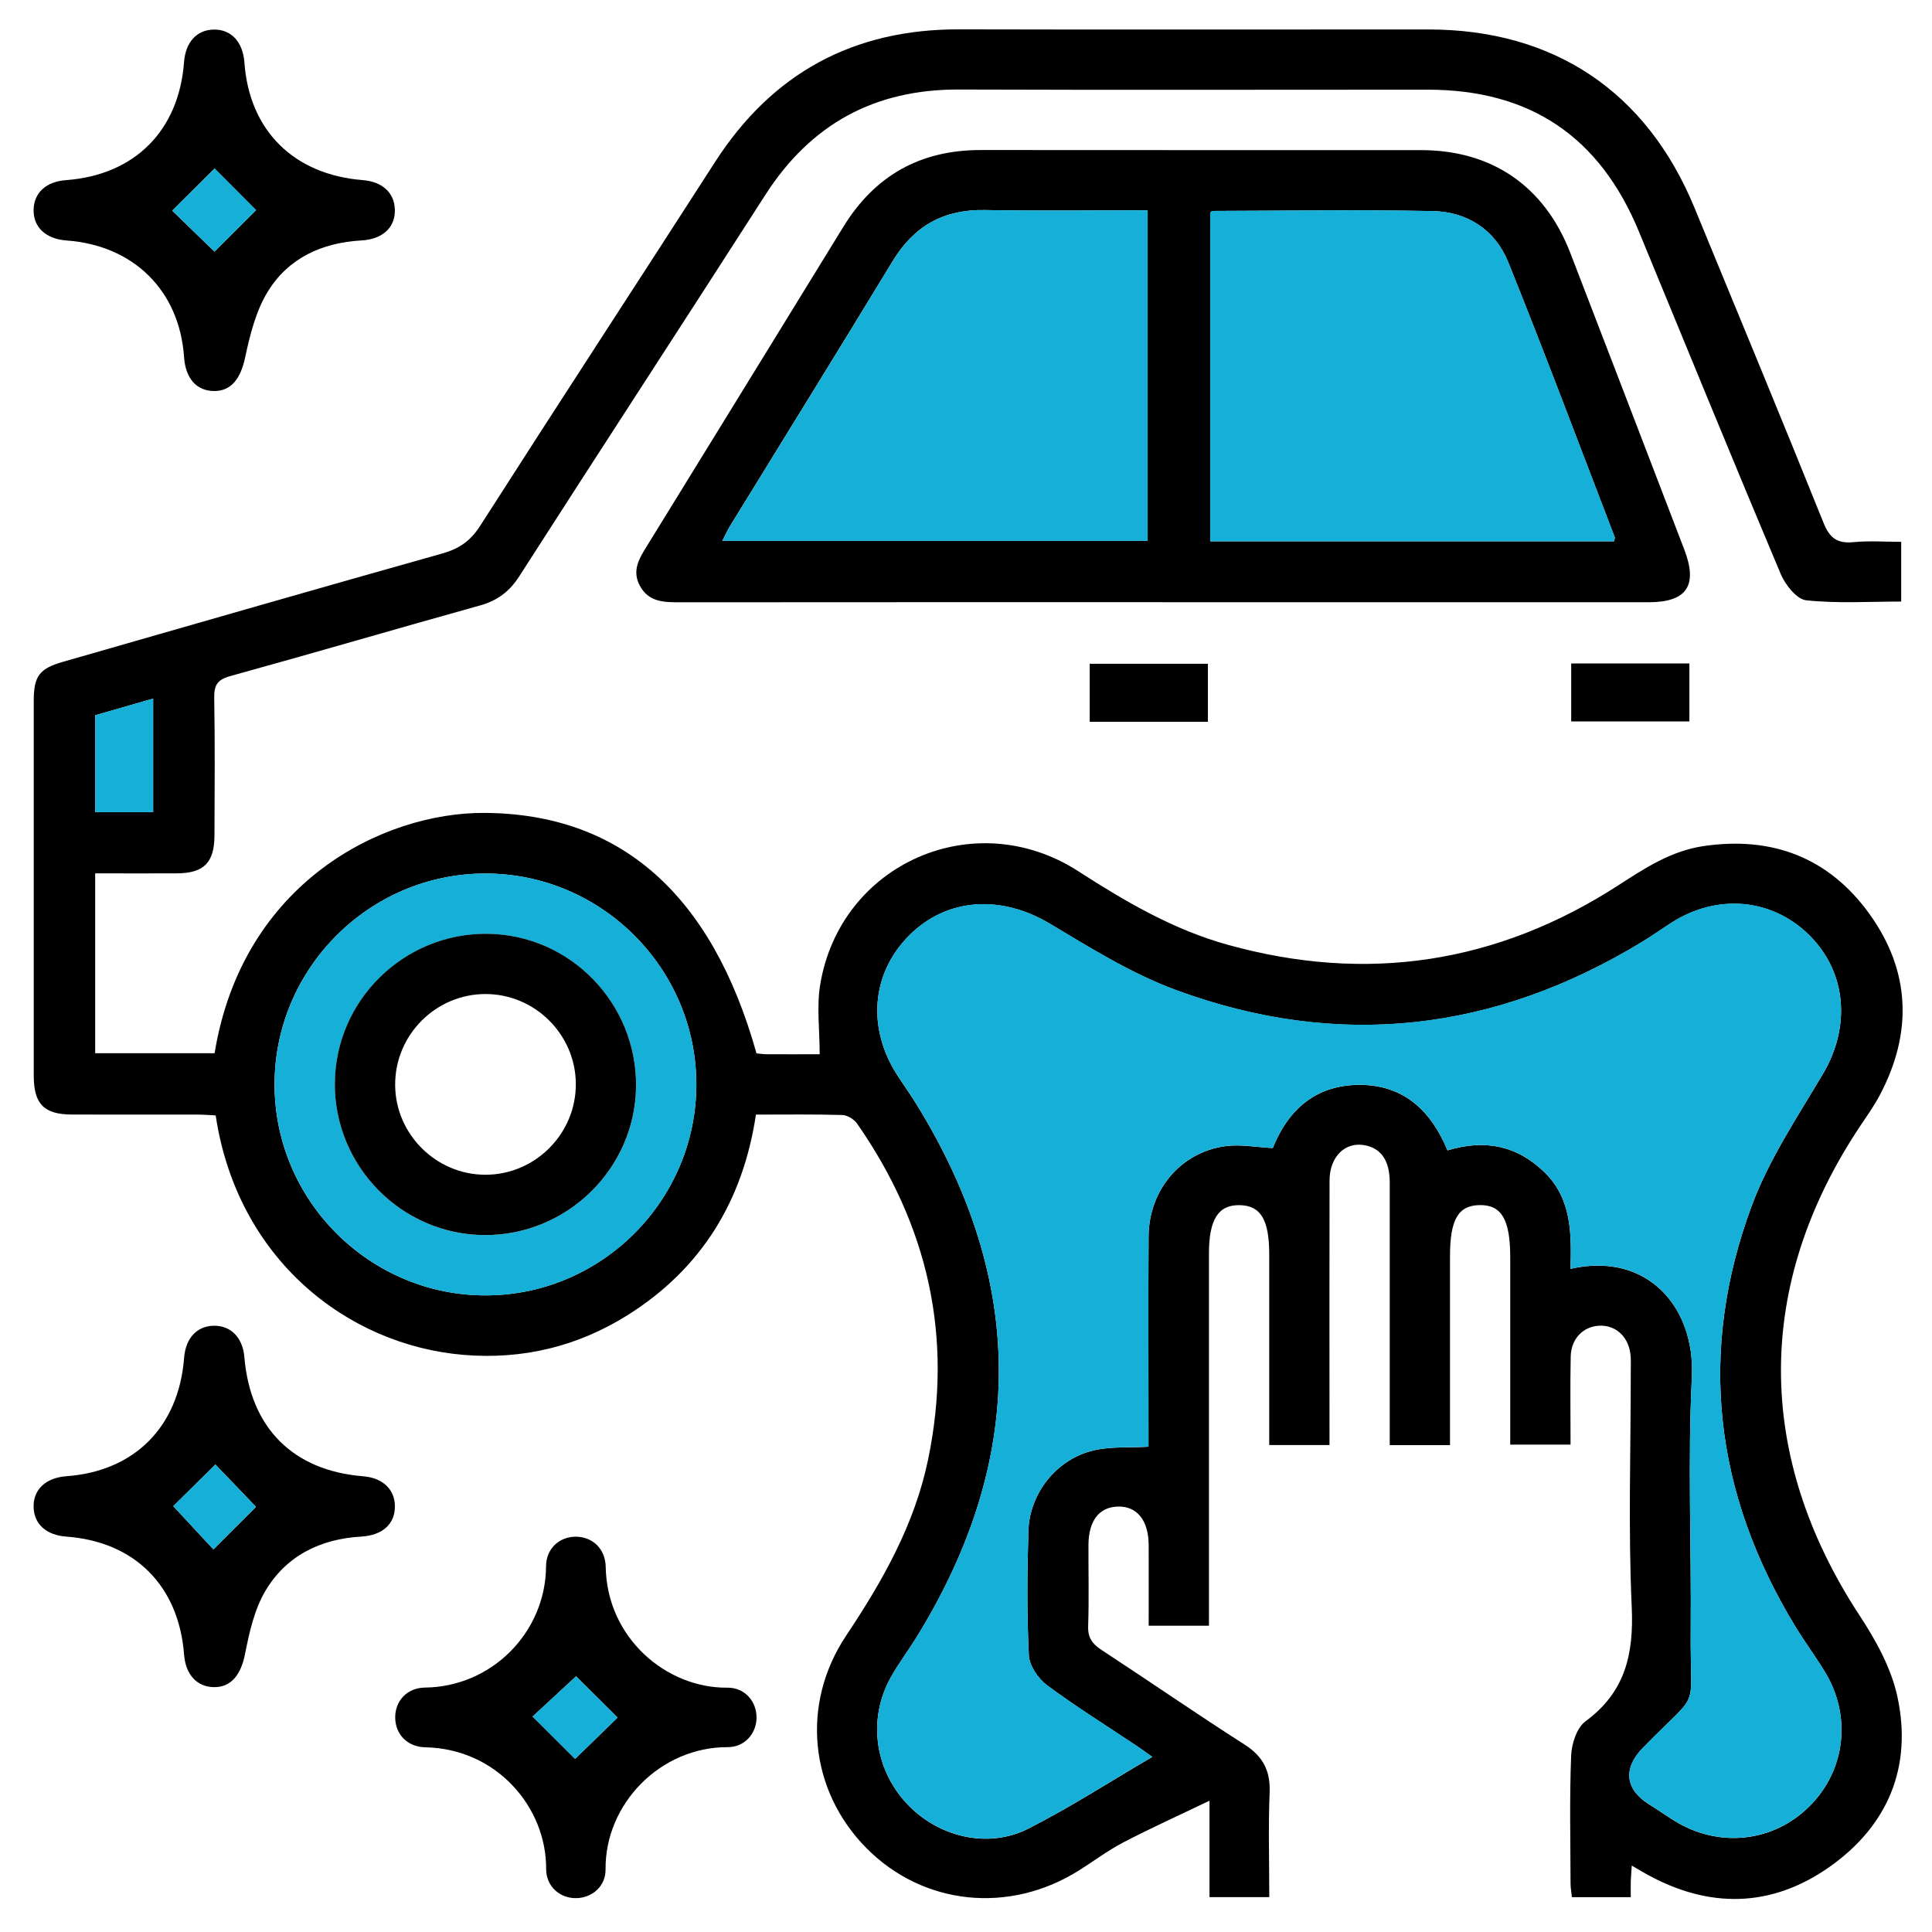 <svg xmlns="http://www.w3.org/2000/svg" id="_&#x5716;&#x5C64;_1" data-name="&#x5716;&#x5C64; 1" viewBox="0 0 384 384"><defs><style>      .cls-1 {        fill: #16afd7;      }    </style></defs><path d="M42.65,209.35c5.54-33.99,33.45-47.9,53.66-47.78,26.91,.16,45.16,16.06,54.05,47.8,.65,.05,1.37,.17,2.09,.17,3.48,.02,6.96,0,10.47,0,0-4.82-.63-9.47,.11-13.89,4.02-24.05,30.68-35.77,51.27-22.5,9.38,6.05,18.91,11.63,29.72,14.63,27.64,7.68,53.57,3.74,77.67-11.84,5.26-3.4,10.44-6.8,16.82-7.76,13.72-2.05,25.03,2.29,33.08,13.5,8.15,11.35,8.59,23.59,2.04,35.98-1.16,2.2-2.63,4.24-4.01,6.31-20.91,31.46-20.79,65.44-.01,97.12,3.22,4.91,6.27,10.42,7.5,16.06,3.05,14.02-1.86,25.75-13.55,33.96-11.58,8.12-23.94,8.25-36.32,1.38-.85-.47-1.68-.97-2.91-1.69-.08,1.3-.17,2.23-.2,3.15-.03,.98,0,1.96,0,3.13h-11.7c-.08-.82-.26-1.76-.27-2.7-.02-8.49-.22-16.98,.12-25.46,.09-2.35,1.13-5.54,2.85-6.8,7.89-5.79,9.61-13.31,9.19-22.69-.71-15.57-.19-31.19-.19-46.79,0-1,.04-2-.02-2.99-.24-3.75-2.77-6.27-6.16-6.16-3.24,.11-5.68,2.55-5.76,6.15-.12,5.73-.03,11.47-.03,17.49h-11.99v-3.92c0-11.11,0-22.22,0-33.32,0-7.5-1.73-10.44-6.08-10.37-4.27,.07-5.89,2.88-5.89,10.18,0,11.23,0,22.47,0,33.7v3.83h-11.98v-3.92c0-16.1,.01-32.2,0-48.3,0-4.27-1.67-6.73-4.87-7.37-3.95-.8-7.08,2.21-7.09,7-.04,16.1-.01,32.2-.01,48.3,0,1.35,0,2.7,0,4.27h-11.98v-3.8c0-11.36,0-22.72,0-34.07,0-6.93-1.69-9.74-5.9-9.81-4.23-.07-6.08,2.85-6.08,9.62,0,23.21,0,46.43,0,69.64v4.33h-11.98c0-5.37,.02-10.7,0-16.03-.02-4.93-2.34-7.78-6.17-7.65-3.7,.12-5.78,2.84-5.8,7.65-.02,5.37,.12,10.74-.06,16.1-.08,2.32,.82,3.55,2.68,4.76,9.5,6.21,18.83,12.67,28.39,18.78,3.7,2.36,5.18,5.24,5,9.59-.28,6.83-.07,13.68-.07,20.74h-11.88v-19.16c-6.14,2.95-11.7,5.46-17.11,8.28-3.08,1.61-5.9,3.73-8.85,5.59-13.89,8.73-30.99,6.92-42.23-4.45-11.3-11.42-13.14-28.57-4.03-42.23,7.25-10.87,13.6-22.05,16.29-35.01,5.05-24.33-.02-46.52-14.12-66.77-.6-.86-1.93-1.67-2.94-1.7-5.6-.16-11.22-.08-17.16-.08-2.57,17.15-10.84,30.67-25.56,39.89-9.93,6.22-20.86,8.84-32.52,7.87-23.23-1.94-45.04-19.14-49.3-47.6-1.1-.05-2.29-.15-3.48-.16-8.36-.01-16.72,.01-25.08-.01-5.57-.02-7.6-2.08-7.6-7.74-.01-24.84-.01-49.67,0-74.51,0-4.9,1.12-6.39,5.83-7.74,25.13-7.21,50.25-14.46,75.42-21.54,3.33-.94,5.57-2.5,7.47-5.47,15.46-24.16,31.15-48.17,46.67-72.29,11.39-17.71,27.52-26.46,48.57-26.4,31.07,.08,62.14,.01,93.21,.02,24.99,0,43.41,12.36,52.92,35.46,8.58,20.85,17.23,41.68,25.64,62.6,1.24,3.09,2.8,4.16,6.01,3.84,3.06-.3,6.17-.06,9.43-.06v11.87c-6.29,0-12.64,.41-18.88-.25-1.88-.2-4.15-3.06-5.06-5.21-9.53-22.62-18.81-45.34-28.17-68.03-7.8-18.93-21.63-28.24-41.98-28.25-31.07,0-62.14,.08-93.21-.03-16.75-.06-29.44,6.87-38.48,20.97-16.23,25.3-32.66,50.47-48.88,75.76-1.95,3.05-4.34,4.84-7.8,5.81-16.56,4.62-33.05,9.46-49.61,14.03-2.58,.71-3.27,1.78-3.23,4.34,.16,9.11,.08,18.22,.05,27.33-.02,5.41-2.09,7.51-7.42,7.55-5.35,.04-10.69,0-16.29,0v35.75h23.78Zm269.5,42.84c15.28-3.46,24.81,7.65,24.12,21.51-.84,16.8-.08,33.68-.23,50.53-.16,16.93,2.25,11.05-9.58,23.25-3.89,4.02-3.45,8.16,1.26,11.12,1.69,1.06,3.33,2.2,5.02,3.26,8.83,5.49,19.6,4.36,26.84-2.78,7.22-7.13,8.52-17.96,3.12-26.81-1.88-3.08-4.05-6-5.92-9.08-16.09-26.47-19.4-54.48-8.61-83.53,3.42-9.22,9.09-17.66,14.15-26.21,5.55-9.36,4.73-20.13-2.65-27.51-7.39-7.38-18.33-8.39-27.45-2.54-1.99,1.28-3.93,2.65-5.96,3.88-29.32,17.82-60.27,21.38-92.48,9.52-8.78-3.23-16.96-8.32-25.05-13.17-9.77-5.85-20.6-5.22-28.12,2.4-7.44,7.53-8.3,18.4-2.19,27.79,1.22,1.88,2.53,3.71,3.71,5.62,21.87,35.36,21.86,70.72-.02,106.07-1.64,2.65-3.54,5.15-5.05,7.86-4.56,8.15-3.28,18.11,3.06,24.99,6.2,6.73,16.17,9.22,24.29,5.09,8.38-4.26,16.32-9.4,24.61-14.25-.97-.69-1.94-1.42-2.95-2.09-6.01-4.02-12.16-7.85-17.96-12.15-1.76-1.31-3.52-3.88-3.62-5.96-.4-8.22-.33-16.47-.09-24.7,.22-7.52,5.63-14.3,12.96-16.02,3.4-.8,7.05-.51,10.91-.73,0-.91,0-2.27,0-3.62,0-12.73-.06-25.46,.02-38.18,.06-9.24,6.4-16.77,15.34-17.95,3-.39,6.13,.23,9.34,.39,3.11-7.73,8.66-12.63,17.45-12.56,8.77,.07,14.09,5.31,17.28,13.02,7.47-2.26,13.84-.95,19.27,4.34,5.48,5.34,5.36,12.28,5.19,19.22Zm-173.75-36.74c-.05-23.05-18.95-41.88-42.01-41.83-23.05,.05-41.87,18.96-41.82,42.01,.05,23.06,18.95,41.88,42.01,41.84,23.04-.05,41.87-18.96,41.82-42.02ZM30.44,138.85c-4.07,1.17-7.92,2.28-11.52,3.31v19.26h11.52v-22.57Z"></path><path d="M231.13,119.69c-32.06,0-64.12-.01-96.18,.02-3.09,0-6.03-.09-7.76-3.26-1.66-3.05-.12-5.49,1.42-7.97,13.01-21.12,26.02-42.24,39-63.38,6.27-10.22,15.32-15.29,27.32-15.28,29.19,.04,58.38,0,87.57,.02,14.06,.01,24.5,7.2,29.61,20.43,7.58,19.63,15.11,39.29,22.65,58.94,2.75,7.17,.51,10.49-7.07,10.49-32.18,0-64.37,0-96.55,0Zm89.67-12.1c.06-.36,.21-.64,.13-.83-7.01-18.24-13.87-36.55-21.17-54.67-2.57-6.38-8.11-10-14.98-10.13-14.58-.29-29.17-.07-43.76-.03-.19,0-.39,.27-.49,.34V107.59h80.26ZM228.11,41.8c-11.02,0-21.73,.14-32.44-.05-8.15-.14-14.02,3.19-18.24,10.14-10.67,17.58-21.52,35.05-32.28,52.58-.55,.9-.99,1.87-1.59,3.03h84.54V41.8Z"></path><path d="M78.49,41.76c.03,3.49-2.46,5.8-6.66,6.03-7.82,.44-14.5,3.49-18.59,10.14-2.38,3.87-3.56,8.64-4.53,13.17-.87,4.06-2.69,6.65-6.18,6.62-3.48-.03-5.66-2.51-5.95-6.76-.9-13.17-10-22.2-23.35-23.16-4.13-.3-6.64-2.65-6.55-6.15,.09-3.37,2.5-5.56,6.46-5.85,13.62-1.01,22.42-9.82,23.44-23.46,.3-3.95,2.5-6.38,5.86-6.46,3.49-.08,5.84,2.43,6.14,6.56,.97,13.51,9.81,22.28,23.54,23.36,3.91,.31,6.34,2.58,6.36,5.96Zm-35.84-8.27c-2.71,2.7-5.85,5.82-8.42,8.38,2.69,2.6,5.93,5.75,8.4,8.14,2.61-2.61,5.74-5.74,8.26-8.25-2.55-2.56-5.68-5.7-8.24-8.27Z"></path><path d="M78.49,299.43c0,3.49-2.49,5.74-6.71,5.98-8.12,.47-14.88,3.81-19.02,10.77-2.2,3.7-3.21,8.27-4.06,12.58-.8,4.05-2.73,6.64-6.22,6.57-3.36-.06-5.58-2.5-5.89-6.44-1.05-13.7-9.81-22.48-23.42-23.48-3.97-.29-6.39-2.47-6.49-5.83-.11-3.5,2.4-5.87,6.52-6.17,13.54-.99,22.33-9.82,23.39-23.51,.3-3.93,2.54-6.35,5.91-6.4,3.39-.05,5.75,2.37,6.07,6.24,1.19,14.07,9.65,22.55,23.61,23.68,3.9,.32,6.32,2.62,6.31,6.01Zm-27.61,.07c-2.69-2.81-5.75-6-8.07-8.42-2.81,2.78-6.01,5.95-8.37,8.28,2.59,2.78,5.6,6.03,7.98,8.59,2.82-2.82,5.96-5.95,8.46-8.45Z"></path><path d="M150.37,341.51c-.09,3.1-2.37,5.76-5.74,5.75-13.34-.05-24.4,11.25-24.27,24.31,.03,3.36-2.68,5.63-5.78,5.7-3.25,.07-6.04-2.27-6.03-5.83,.06-12.18-9.79-23.87-24.02-24.15-3.62-.07-5.96-2.65-5.98-5.91-.02-3.27,2.31-5.92,5.91-5.96,13.44-.16,24-11.13,24.07-24.1,.02-3.59,2.72-5.92,5.98-5.89,3.25,.04,5.81,2.38,5.88,6.01,.24,14.1,12.02,24.12,24.18,24,3.53-.03,5.88,2.82,5.79,6.06Zm-27.62-.13c-2.69-2.67-5.88-5.85-8.25-8.2-2.77,2.56-6.02,5.57-8.64,7.99,2.88,2.87,6.01,5.99,8.45,8.42,2.61-2.54,5.79-5.62,8.44-8.21Z"></path><path d="M240.08,131.93v11.53h-23.49v-11.53h23.49Z"></path><path d="M312.29,143.39v-11.52h23.49v11.52h-23.49Z"></path><path class="cls-1" d="M312.16,252.19c.17-6.94,.3-13.88-5.19-19.22-5.43-5.29-11.81-6.59-19.27-4.34-3.18-7.71-8.5-12.95-17.28-13.02-8.79-.07-14.34,4.83-17.45,12.56-3.21-.16-6.34-.78-9.34-.39-8.94,1.17-15.28,8.71-15.34,17.95-.08,12.73-.02,25.46-.02,38.18,0,1.36,0,2.71,0,3.62-3.86,.22-7.51-.07-10.91,.73-7.33,1.73-12.74,8.5-12.96,16.02-.24,8.23-.31,16.48,.09,24.7,.1,2.08,1.86,4.65,3.62,5.96,5.8,4.31,11.95,8.13,17.96,12.15,1.01,.68,1.98,1.4,2.95,2.09-8.29,4.85-16.23,9.99-24.61,14.25-8.12,4.12-18.09,1.64-24.29-5.09-6.34-6.88-7.61-16.84-3.06-24.99,1.52-2.71,3.41-5.21,5.05-7.86,21.88-35.35,21.89-70.71,.02-106.07-1.18-1.91-2.48-3.74-3.71-5.62-6.11-9.39-5.25-20.26,2.19-27.79,7.52-7.62,18.35-8.25,28.12-2.4,8.09,4.84,16.27,9.94,25.05,13.17,32.22,11.85,63.16,8.29,92.48-9.52,2.02-1.23,3.96-2.6,5.96-3.88,9.13-5.86,20.07-4.84,27.45,2.54,7.38,7.38,8.19,18.14,2.65,27.51-5.06,8.55-10.73,16.99-14.15,26.21-10.79,29.05-7.48,57.06,8.61,83.53,1.88,3.09,4.04,6,5.92,9.08,5.4,8.85,4.1,19.68-3.12,26.81-7.24,7.14-18.01,8.27-26.84,2.78-1.69-1.05-3.33-2.2-5.02-3.26-4.72-2.96-5.16-7.1-1.26-11.12,11.83-12.2,9.43-6.32,9.58-23.25,.16-16.84-.6-33.72,.23-50.53,.69-13.86-8.84-24.97-24.12-21.51Z"></path><path class="cls-1" d="M138.41,215.45c.05,23.06-18.78,41.97-41.82,42.02-23.05,.05-41.95-18.78-42.01-41.84-.05-23.06,18.77-41.97,41.82-42.01,23.06-.05,41.96,18.78,42.01,41.83Zm-71.85-.17c-.11,16.54,13.28,30.14,29.76,30.21,16.37,.08,29.92-13.2,30.11-29.49,.19-16.58-13.11-30.24-29.57-30.39-16.55-.15-30.18,13.2-30.29,29.67Z"></path><path class="cls-1" d="M30.44,138.85v22.57h-11.52v-19.26c3.6-1.03,7.45-2.14,11.52-3.31Z"></path><path class="cls-1" d="M320.8,107.59h-80.26V42.26c.1-.07,.29-.34,.49-.34,14.59-.03,29.18-.26,43.76,.03,6.87,.14,12.41,3.76,14.98,10.13,7.3,18.12,14.16,36.43,21.17,54.67,.08,.2-.07,.48-.13,.83Z"></path><path class="cls-1" d="M228.11,41.8V107.5h-84.54c.6-1.15,1.03-2.12,1.59-3.03,10.76-17.52,21.61-35,32.28-52.58,4.22-6.95,10.09-10.28,18.24-10.14,10.7,.18,21.41,.05,32.44,.05Z"></path><path class="cls-1" d="M42.66,33.49c2.56,2.57,5.69,5.7,8.24,8.27-2.52,2.51-5.65,5.64-8.26,8.25-2.47-2.39-5.71-5.54-8.4-8.14,2.57-2.56,5.71-5.68,8.42-8.38Z"></path><path class="cls-1" d="M50.88,299.5c-2.51,2.5-5.64,5.63-8.46,8.45-2.38-2.57-5.39-5.81-7.98-8.59,2.36-2.33,5.56-5.5,8.37-8.28,2.32,2.42,5.38,5.61,8.07,8.42Z"></path><path class="cls-1" d="M122.75,341.38c-2.66,2.58-5.83,5.67-8.44,8.21-2.43-2.43-5.57-5.55-8.45-8.42,2.62-2.42,5.87-5.42,8.64-7.99,2.37,2.35,5.56,5.53,8.25,8.2Z"></path><path d="M66.56,215.27c.11-16.47,13.74-29.83,30.29-29.67,16.47,.15,29.76,13.82,29.57,30.39-.19,16.3-13.73,29.57-30.11,29.49-16.48-.08-29.87-13.67-29.76-30.21Zm47.89,.09c-.08-9.78-8.15-17.78-17.94-17.79-9.94,0-18.05,8.18-17.97,18.13,.08,9.77,8.16,17.79,17.94,17.79,9.93,0,18.06-8.19,17.97-18.14Z"></path></svg>